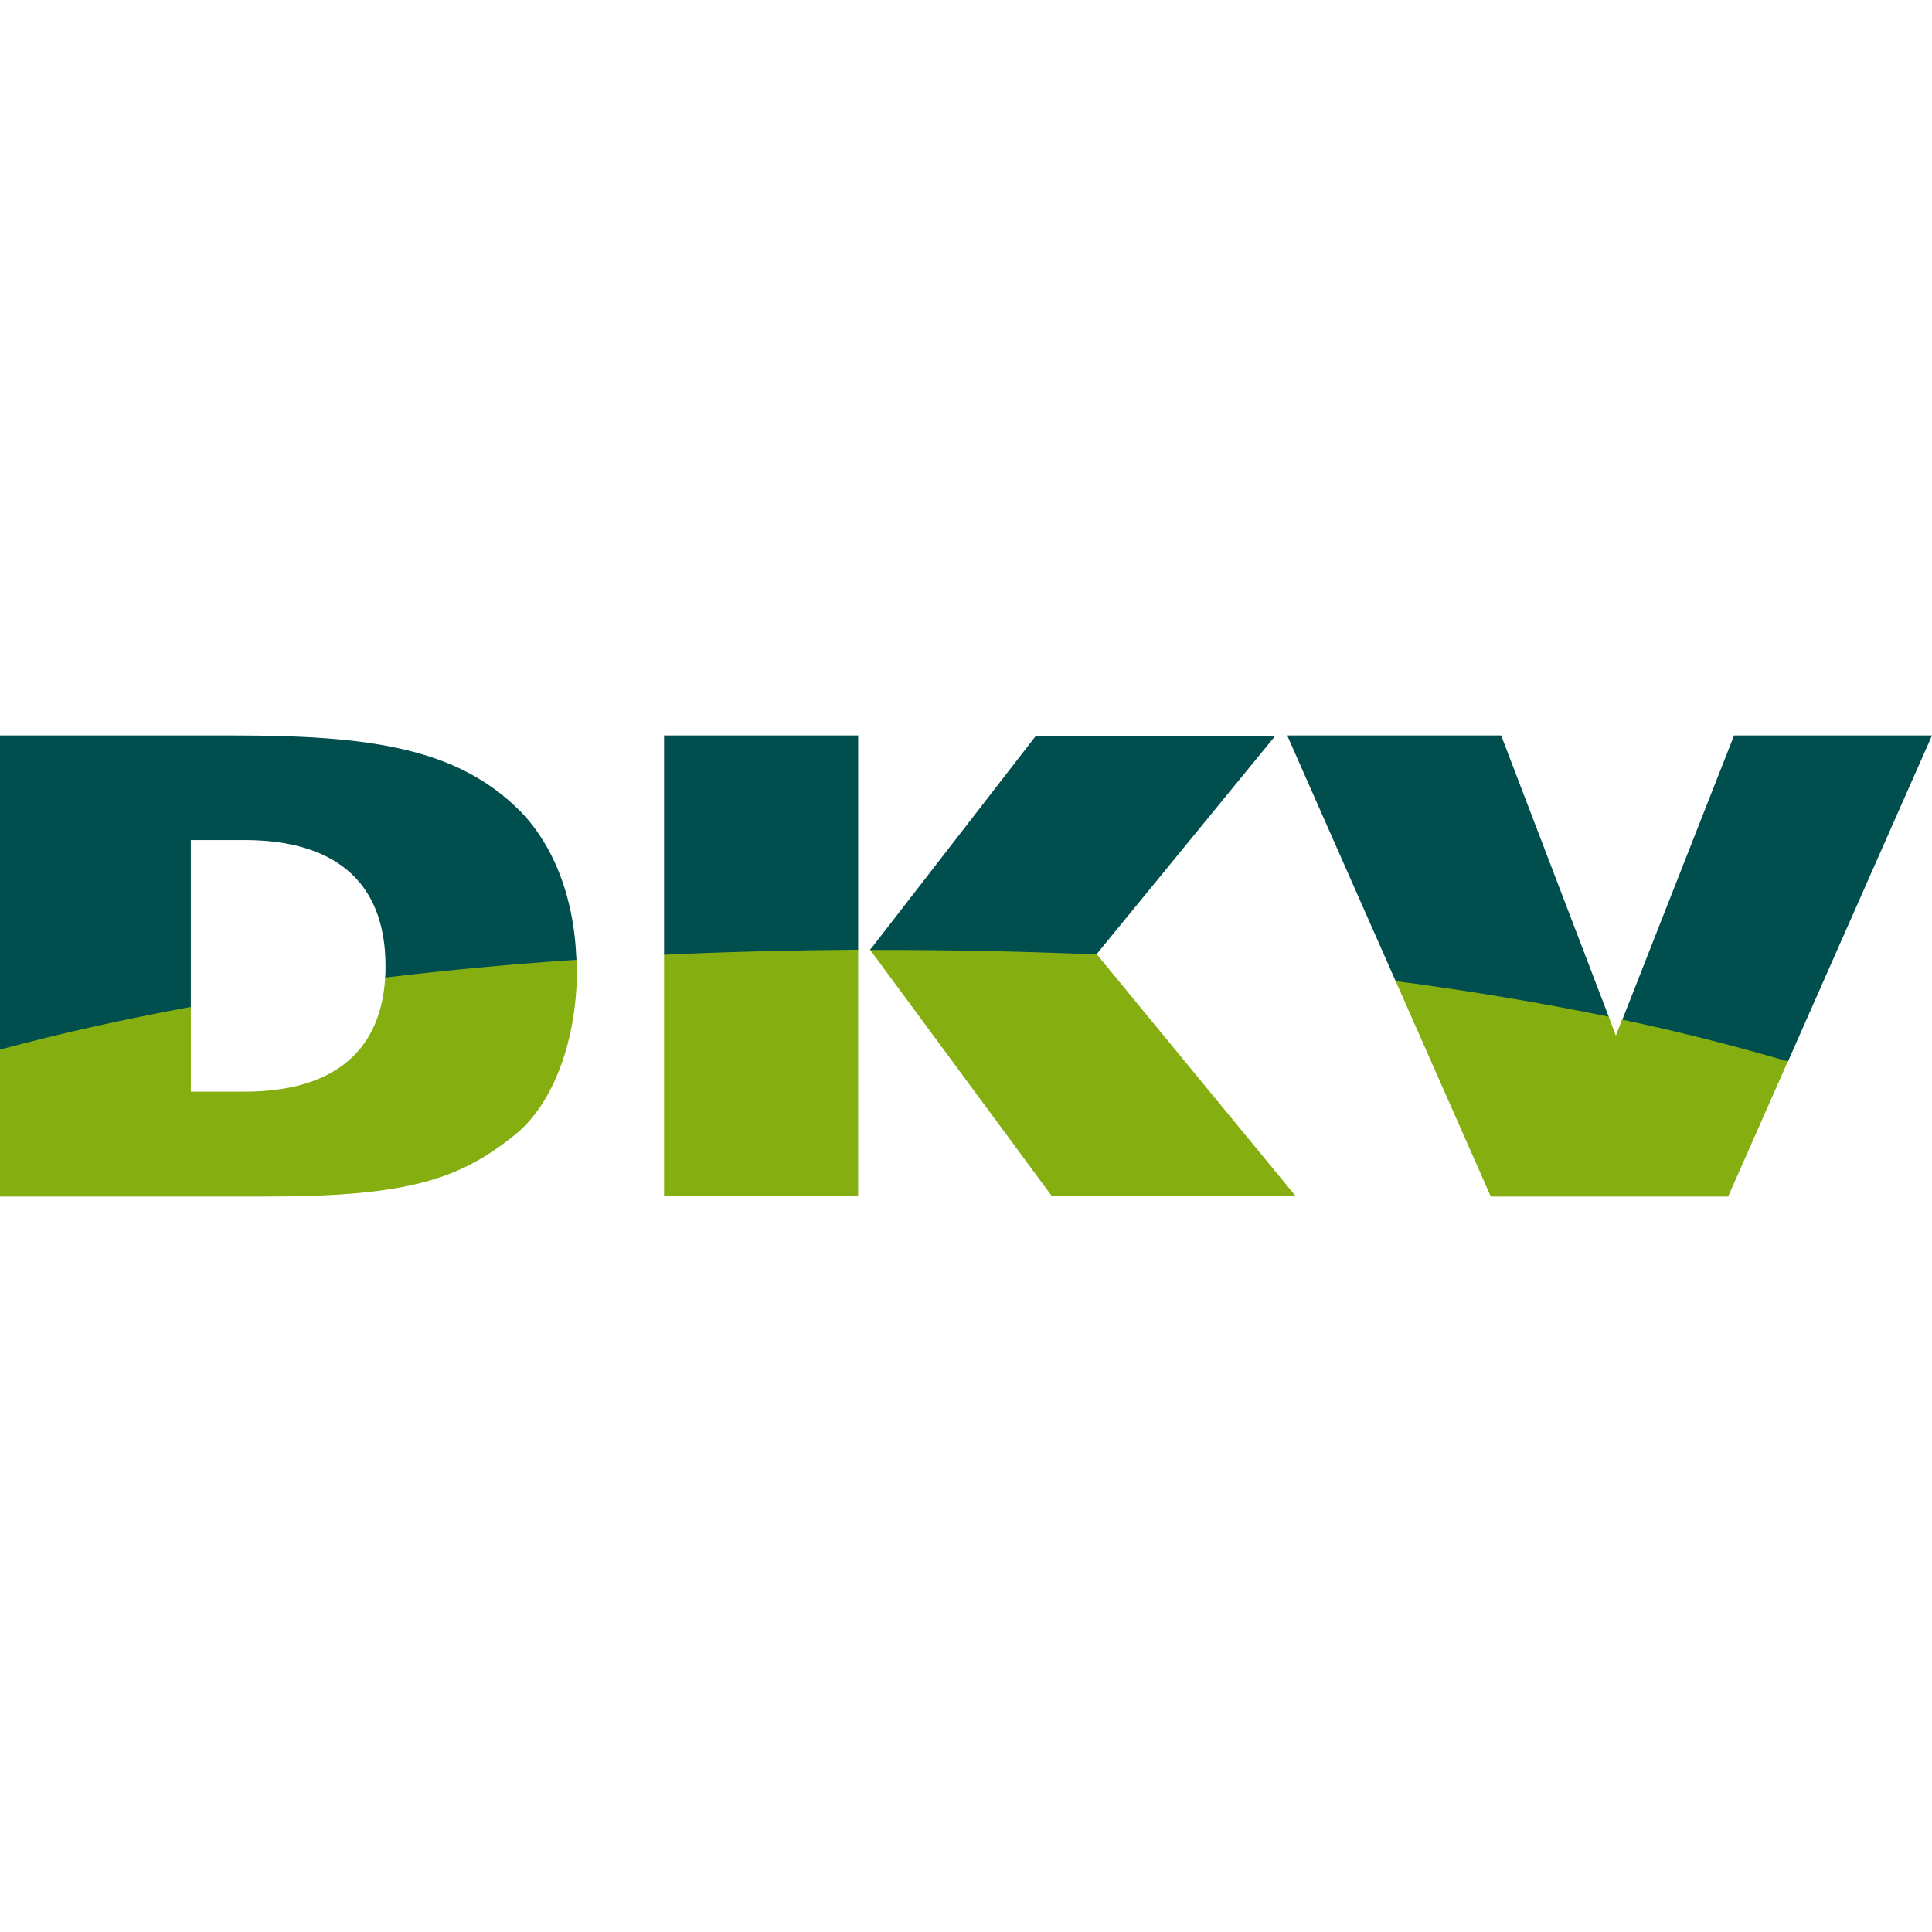 <?xml version="1.0" encoding="UTF-8"?>
<svg xmlns="http://www.w3.org/2000/svg" viewBox="0 0 652 652" style="enable-background:new 0 0 652 652" xml:space="preserve">
  <path d="M225.4 320.9c20.4-.9 41.5-1.5 63.1-1.6 0 0 1.1.3 1.1 1.2v83.2h-65.5v-81.6c0-1 1.3-1.2 1.3-1.2zM1.1 352.7c19.5-5.2 40.3-9.8 62.3-13.9.3-.1 1 .2 1 1v28.6h18.1c28.4 0 45.9-12.2 47.5-38.5 0-.8 1.1-1.3 1.1-1.3 20-2.4 40.8-4.3 62.4-5.8 0 0 1.1.2 1.1 1.1 0 1.1.1 2.2.1 3.4 0 22.8-7.5 45-21.1 55.8-18.3 14.7-35.5 20.7-83.6 20.7H0v-49.6c0-.9.7-1.4 1.1-1.5zm471-22.6c24.3 3.2 47.5 7.1 69.3 11.5 0 0 1.1.5 1.5 1.5l2.4 6.4 2.1-5.4c.4-.9 1.4-.9 1.4-.9 19 4.1 37 8.7 54 13.7 0 0 .9.6.5 1.4l-20.1 45.5h-80.1L471 331.1c-.3-.7 1.1-1 1.1-1zm-176.6-10.8c25.6 0 50.4.6 74.4 1.7 0 0 .4.6.2 1l67.2 81.7H355l-61.4-83.2c.7-1 1.9-1.2 1.9-1.2" style="fill:#85af11"></path>
  <path d="M0 354.2v-106h78.7c45.9 0 75.6 4.1 96.9 25.6 10.7 10.9 18.2 28.4 18.9 50.1-22.3 1.5-43.8 3.5-64.5 6 .1-1.3.1-2.6.1-3.9 0-29.1-17.9-42.5-47.6-42.5H64.4v56.3c-22.8 4.2-44.3 9-64.4 14.4zm293.6-33.6 56-72.3h80.8L370 322.1c-24.4-1-50-1.6-76.4-1.5zm-69.5 1.6v-74h65.5v72.3c-22.5.2-44.3.7-65.5 1.7zm323.4 21.9 37.7-95.9H652l-48.6 110c-17.5-5.1-36.1-9.9-55.9-14.1zm-76.5-13-36.6-82.9h72.2l36.3 94.9c-22.6-4.6-46.5-8.7-71.9-12" style="fill:#004e4d"></path>
</svg>
